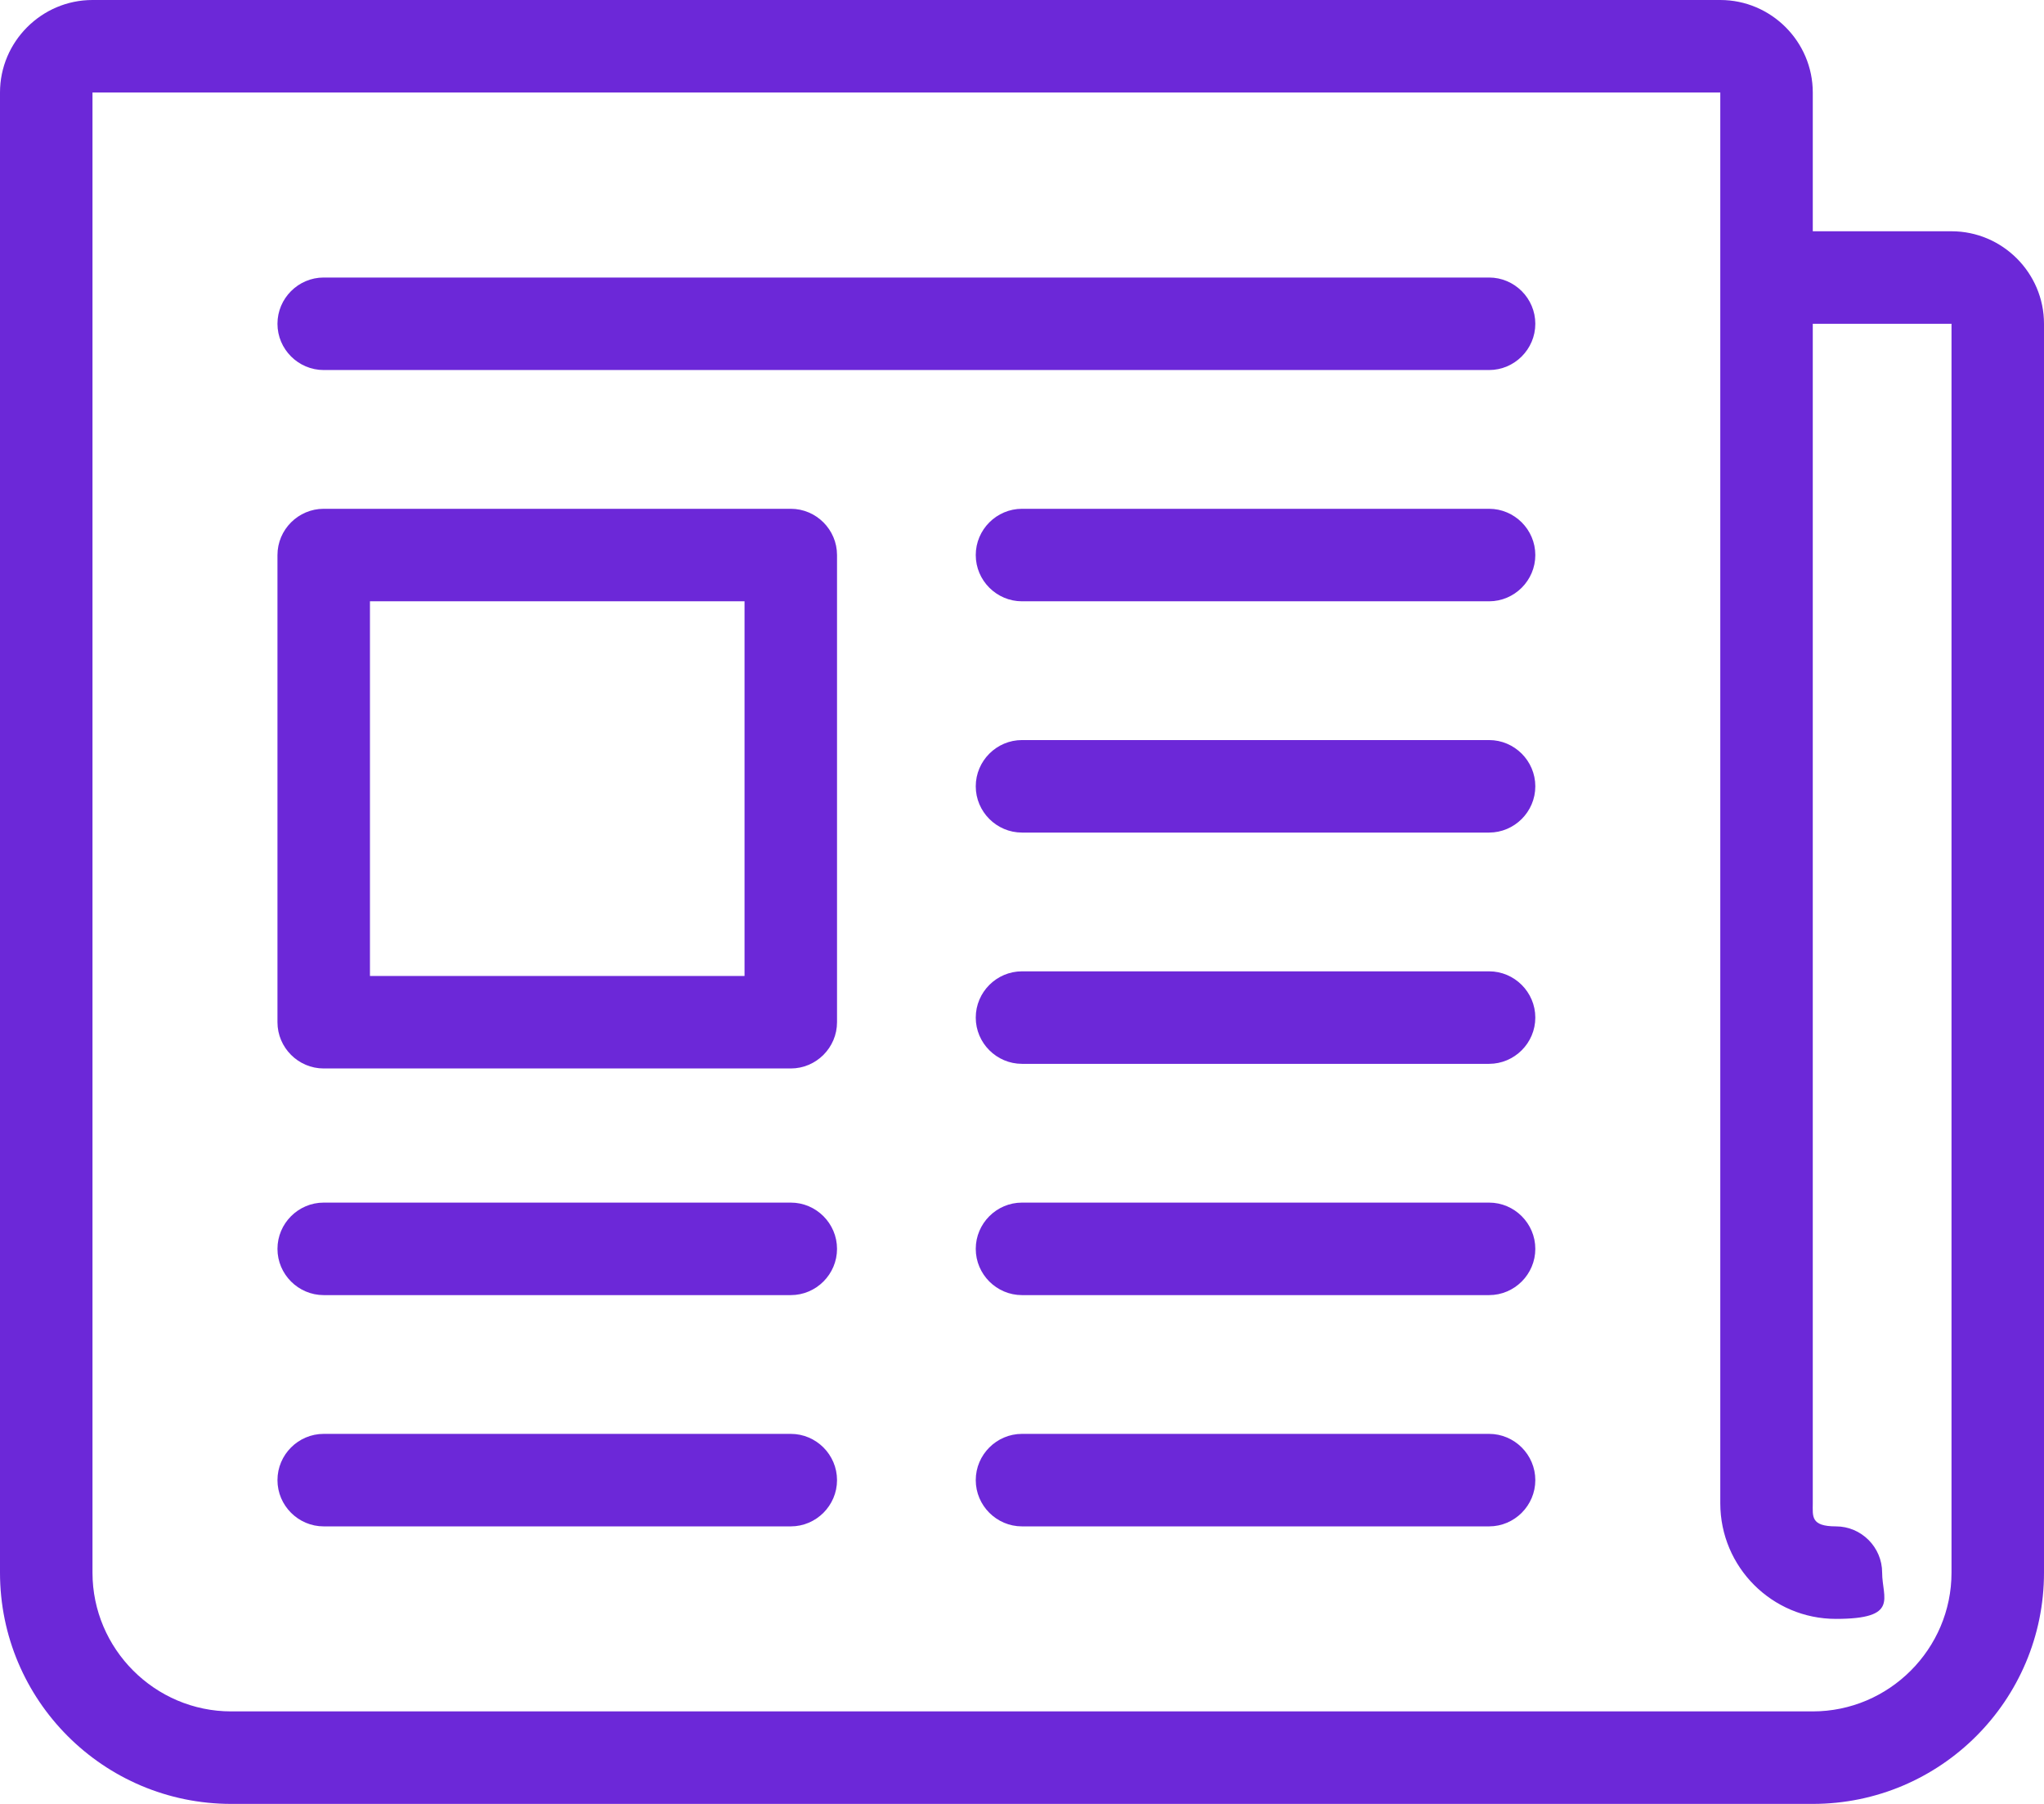 <?xml version="1.0" encoding="UTF-8"?>
<svg id="Capa_1" data-name="Capa 1" xmlns="http://www.w3.org/2000/svg" viewBox="0 0 442 390"  fill="#6c28d8">
  <path d="M171,310h-101c-5.5,0-10,4.5-10,10s4.5,10,10,10h101c5.5,0,10-4.5,10-10s-4.5-10-10-10Z"/>
  <path d="M322,310h-101c-5.5,0-10,4.5-10,10s4.5,10,10,10h101c5.5,0,10-4.5,10-10s-4.5-10-10-10Z"/>
  <path d="M322,60H70c-5.5,0-10,4.5-10,10s4.5,10,10,10h252c5.5,0,10-4.5,10-10s-4.5-10-10-10Z"/>
  <path d="M322,110h-101c-5.5,0-10,4.5-10,10s4.5,10,10,10h101c5.5,0,10-4.5,10-10s-4.5-10-10-10Z"/>
  <path d="M322,160h-101c-5.5,0-10,4.5-10,10s4.5,10,10,10h101c5.5,0,10-4.5,10-10s-4.5-10-10-10Z"/>
  <path d="M322,210h-101c-5.5,0-10,4.5-10,10s4.5,10,10,10h101c5.5,0,10-4.5,10-10s-4.5-10-10-10Z"/>
  <path d="M322,260h-101c-5.5,0-10,4.5-10,10s4.5,10,10,10h101c5.5,0,10-4.5,10-10s-4.5-10-10-10Z"/>
  <path d="M171,260h-101c-5.5,0-10,4.5-10,10s4.5,10,10,10h101c5.5,0,10-4.5,10-10s-4.5-10-10-10Z"/>
  <path d="M171,110h-101c-5.5,0-10,4.5-10,10v101c0,5.5,4.5,10,10,10h101c5.5,0,10-4.5,10-10v-101c0-5.5-4.5-10-10-10ZM161,211h-81v-81h81v81Z"/>
  <path d="M422,50h-30v-30c0-11-9-20-20-20H20C9,0,0,9,0,20v320c0,27.6,22.4,50,50,50h342c27.6,0,50-22.4,50-50V70c0-11-9-20-20-20ZM422,340c0,16.5-13.5,30-30,30H50c-16.5,0-30-13.5-30-30V20h352v305c0,13.8,11.2,25,25,25s10-4.5,10-10-4.5-10-10-10-5-2.2-5-5V70h30v270Z"/>
</svg>